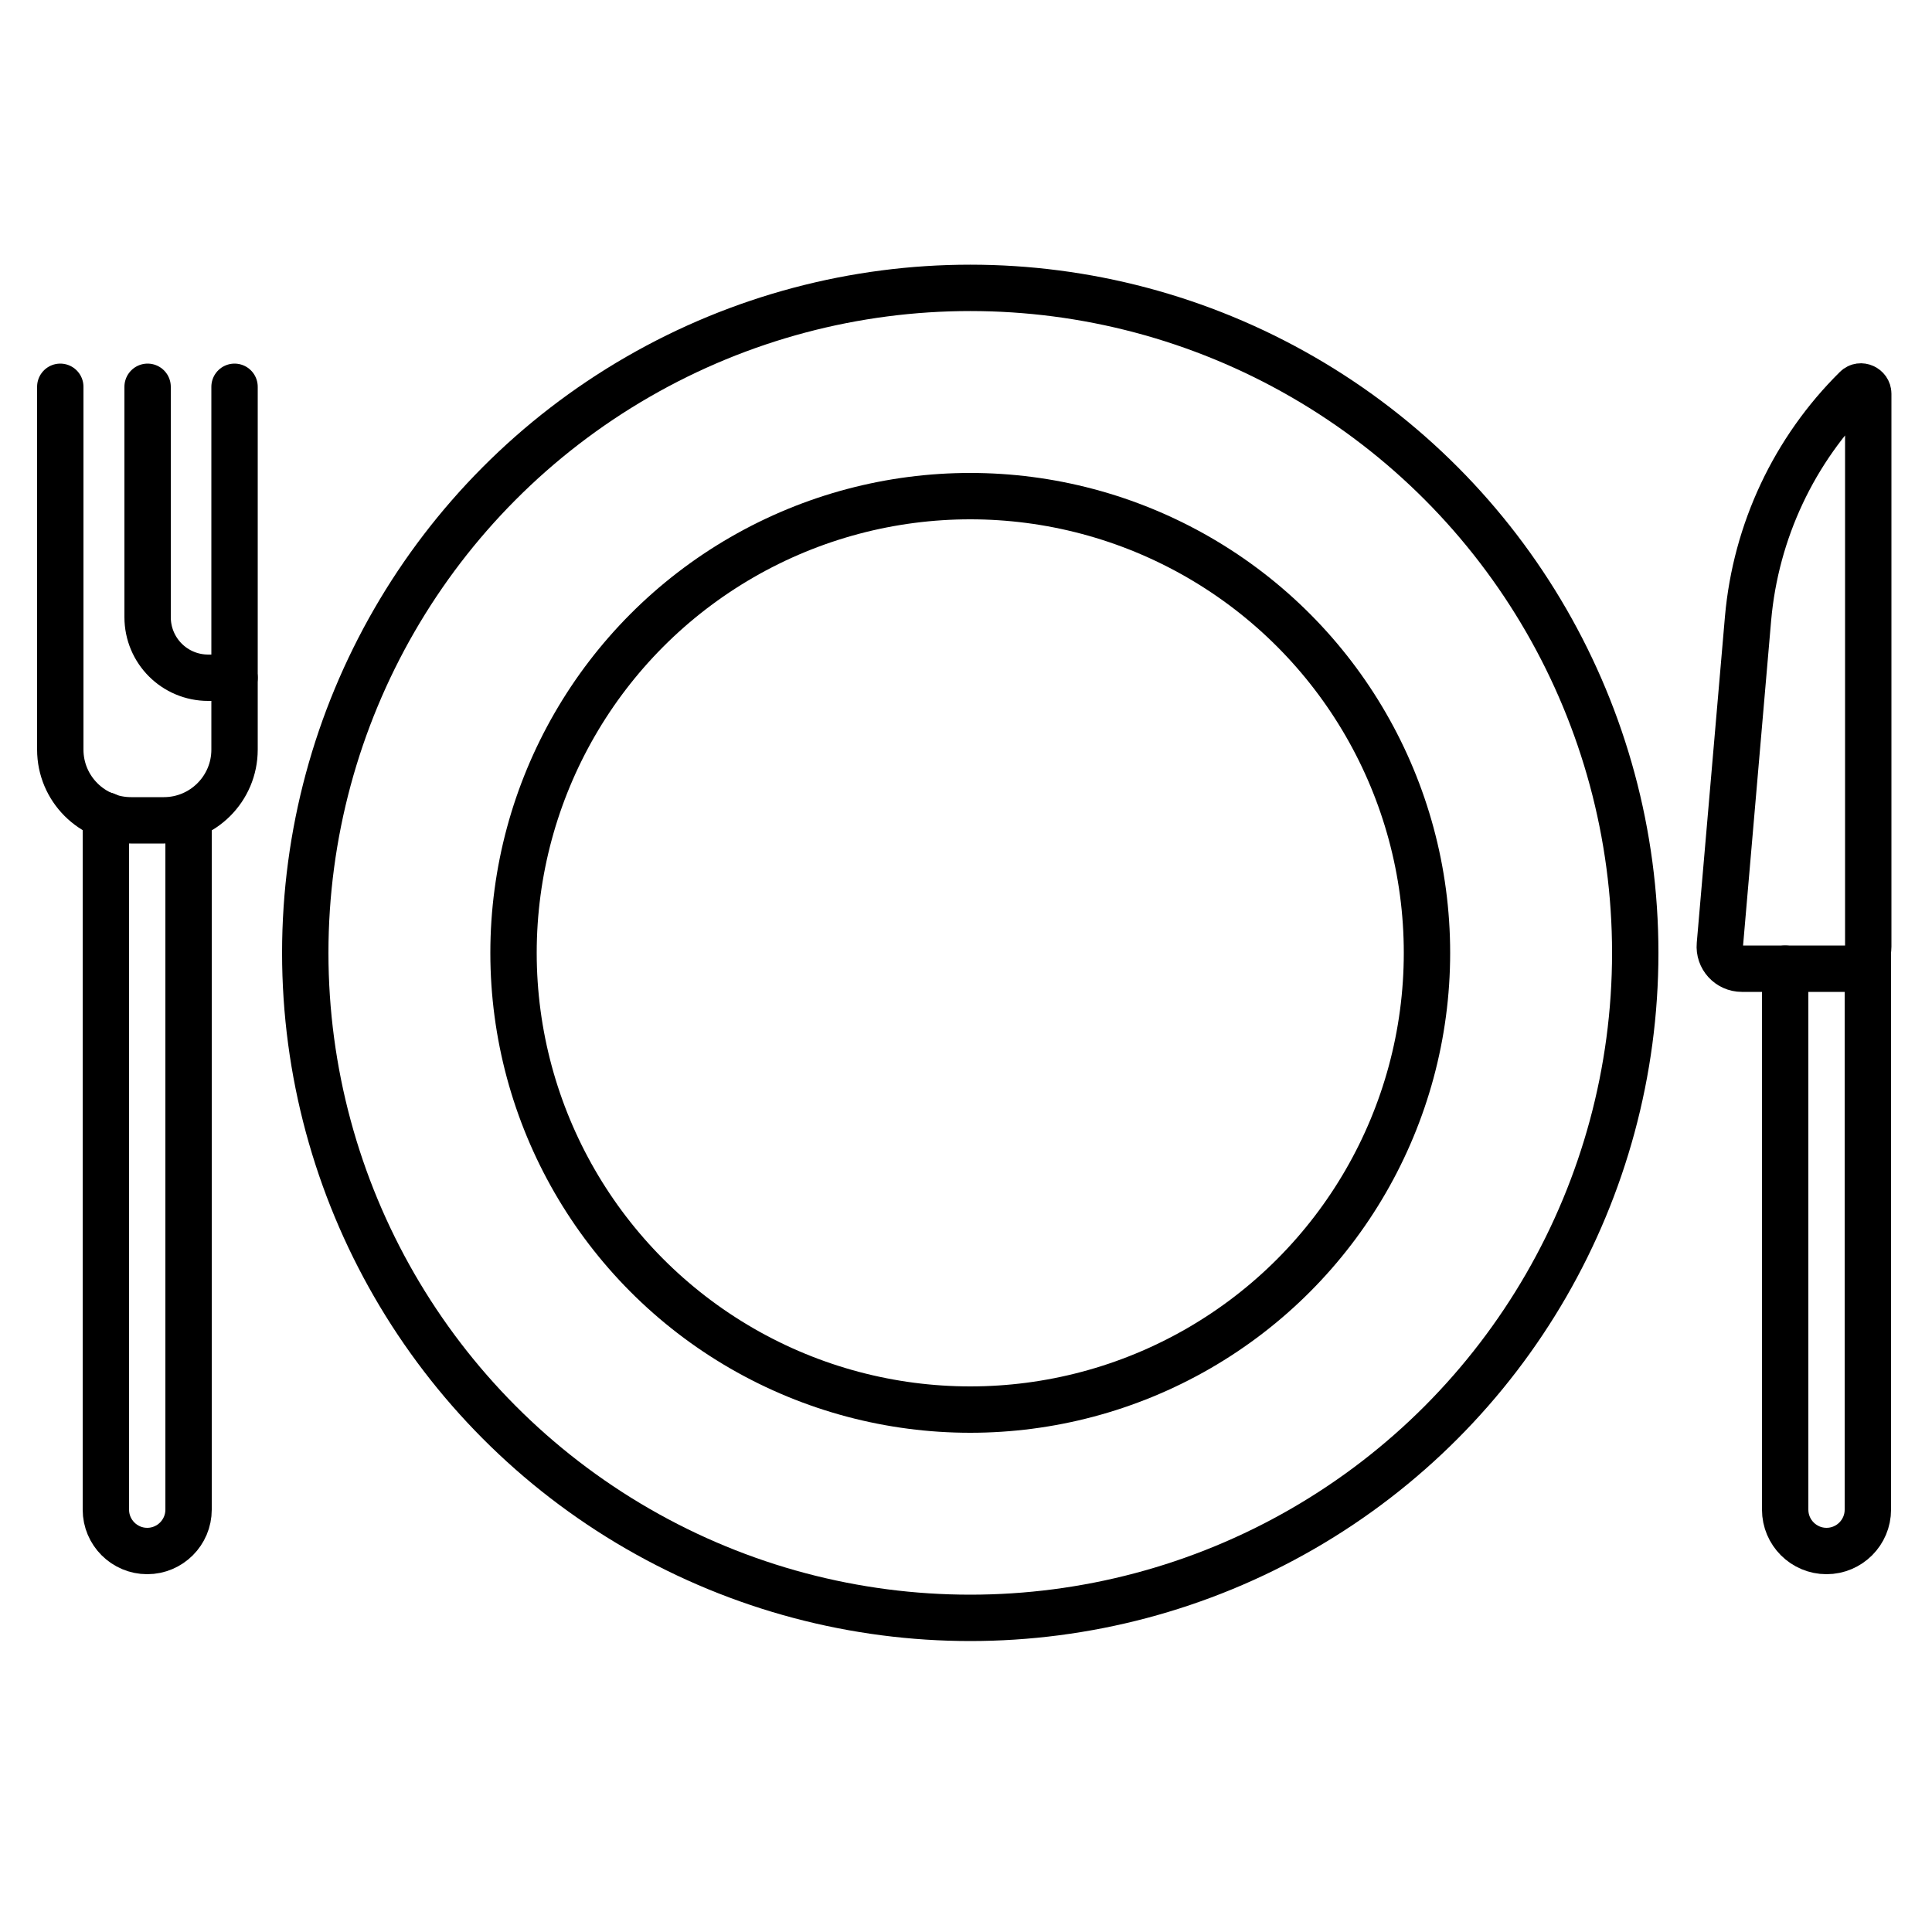 <?xml version="1.0" encoding="utf-8"?>
<!-- Generator: Adobe Illustrator 25.2.1, SVG Export Plug-In . SVG Version: 6.00 Build 0)  -->
<svg version="1.1" id="Layer_1" xmlns="http://www.w3.org/2000/svg" xmlns:xlink="http://www.w3.org/1999/xlink" x="0px" y="0px"
	 viewBox="0 0 50 50" style="enable-background:new 0 0 50 50;" xml:space="preserve">
<style type="text/css">
	.st0{fill:none;stroke:#000000;stroke-width:1.2;stroke-linecap:round;stroke-miterlimit:10;}
	.st1{fill:none;stroke:#000000;stroke-width:1.2;stroke-miterlimit:10;}
	.st2{fill:none;stroke:#1D1D1B;stroke-width:1.2;stroke-linecap:round;stroke-miterlimit:10;}
	.st3{fill:none;stroke:#1D1D1B;stroke-width:0.75;stroke-linecap:round;stroke-miterlimit:10;}
	.st4{fill:none;stroke:#000000;stroke-width:0.75;stroke-miterlimit:10;}
	.st5{fill-rule:evenodd;clip-rule:evenodd;fill:none;stroke:#000000;stroke-width:1.2;stroke-linecap:round;stroke-miterlimit:10;}
</style>
<circle class="st0" cx="25.11" cy="24.66" r="17.21"/>
<circle class="st0" cx="25.11" cy="24.66" r="11.82"/>
<path class="st0" d="M48.35,10.19V24.5c0,0.32-0.26,0.57-0.57,0.57h-2.7c-0.34,0-0.6-0.29-0.57-0.62L45.24,16
	c0.2-2.25,1.19-4.36,2.8-5.95v0C48.15,9.94,48.35,10.03,48.35,10.19z"/>
<path class="st0" d="M46.2,25.07v14c0,0.59,0.48,1.07,1.07,1.07l0,0c0.59,0,1.07-0.48,1.07-1.07V24.76"/>
<path class="st0" d="M1.56,10.01v9.39c0,1.01,0.82,1.83,1.83,1.83h0.85c1.01,0,1.83-0.82,1.83-1.83v-9.39"/>
<path class="st0" d="M3.82,10.01v5.96c0,0.87,0.7,1.57,1.57,1.57h0.68"/>
<path class="st0" d="M2.74,21.1v17.97c0,0.59,0.48,1.07,1.07,1.07h0c0.59,0,1.07-0.48,1.07-1.07V21.23"/>
</svg>
